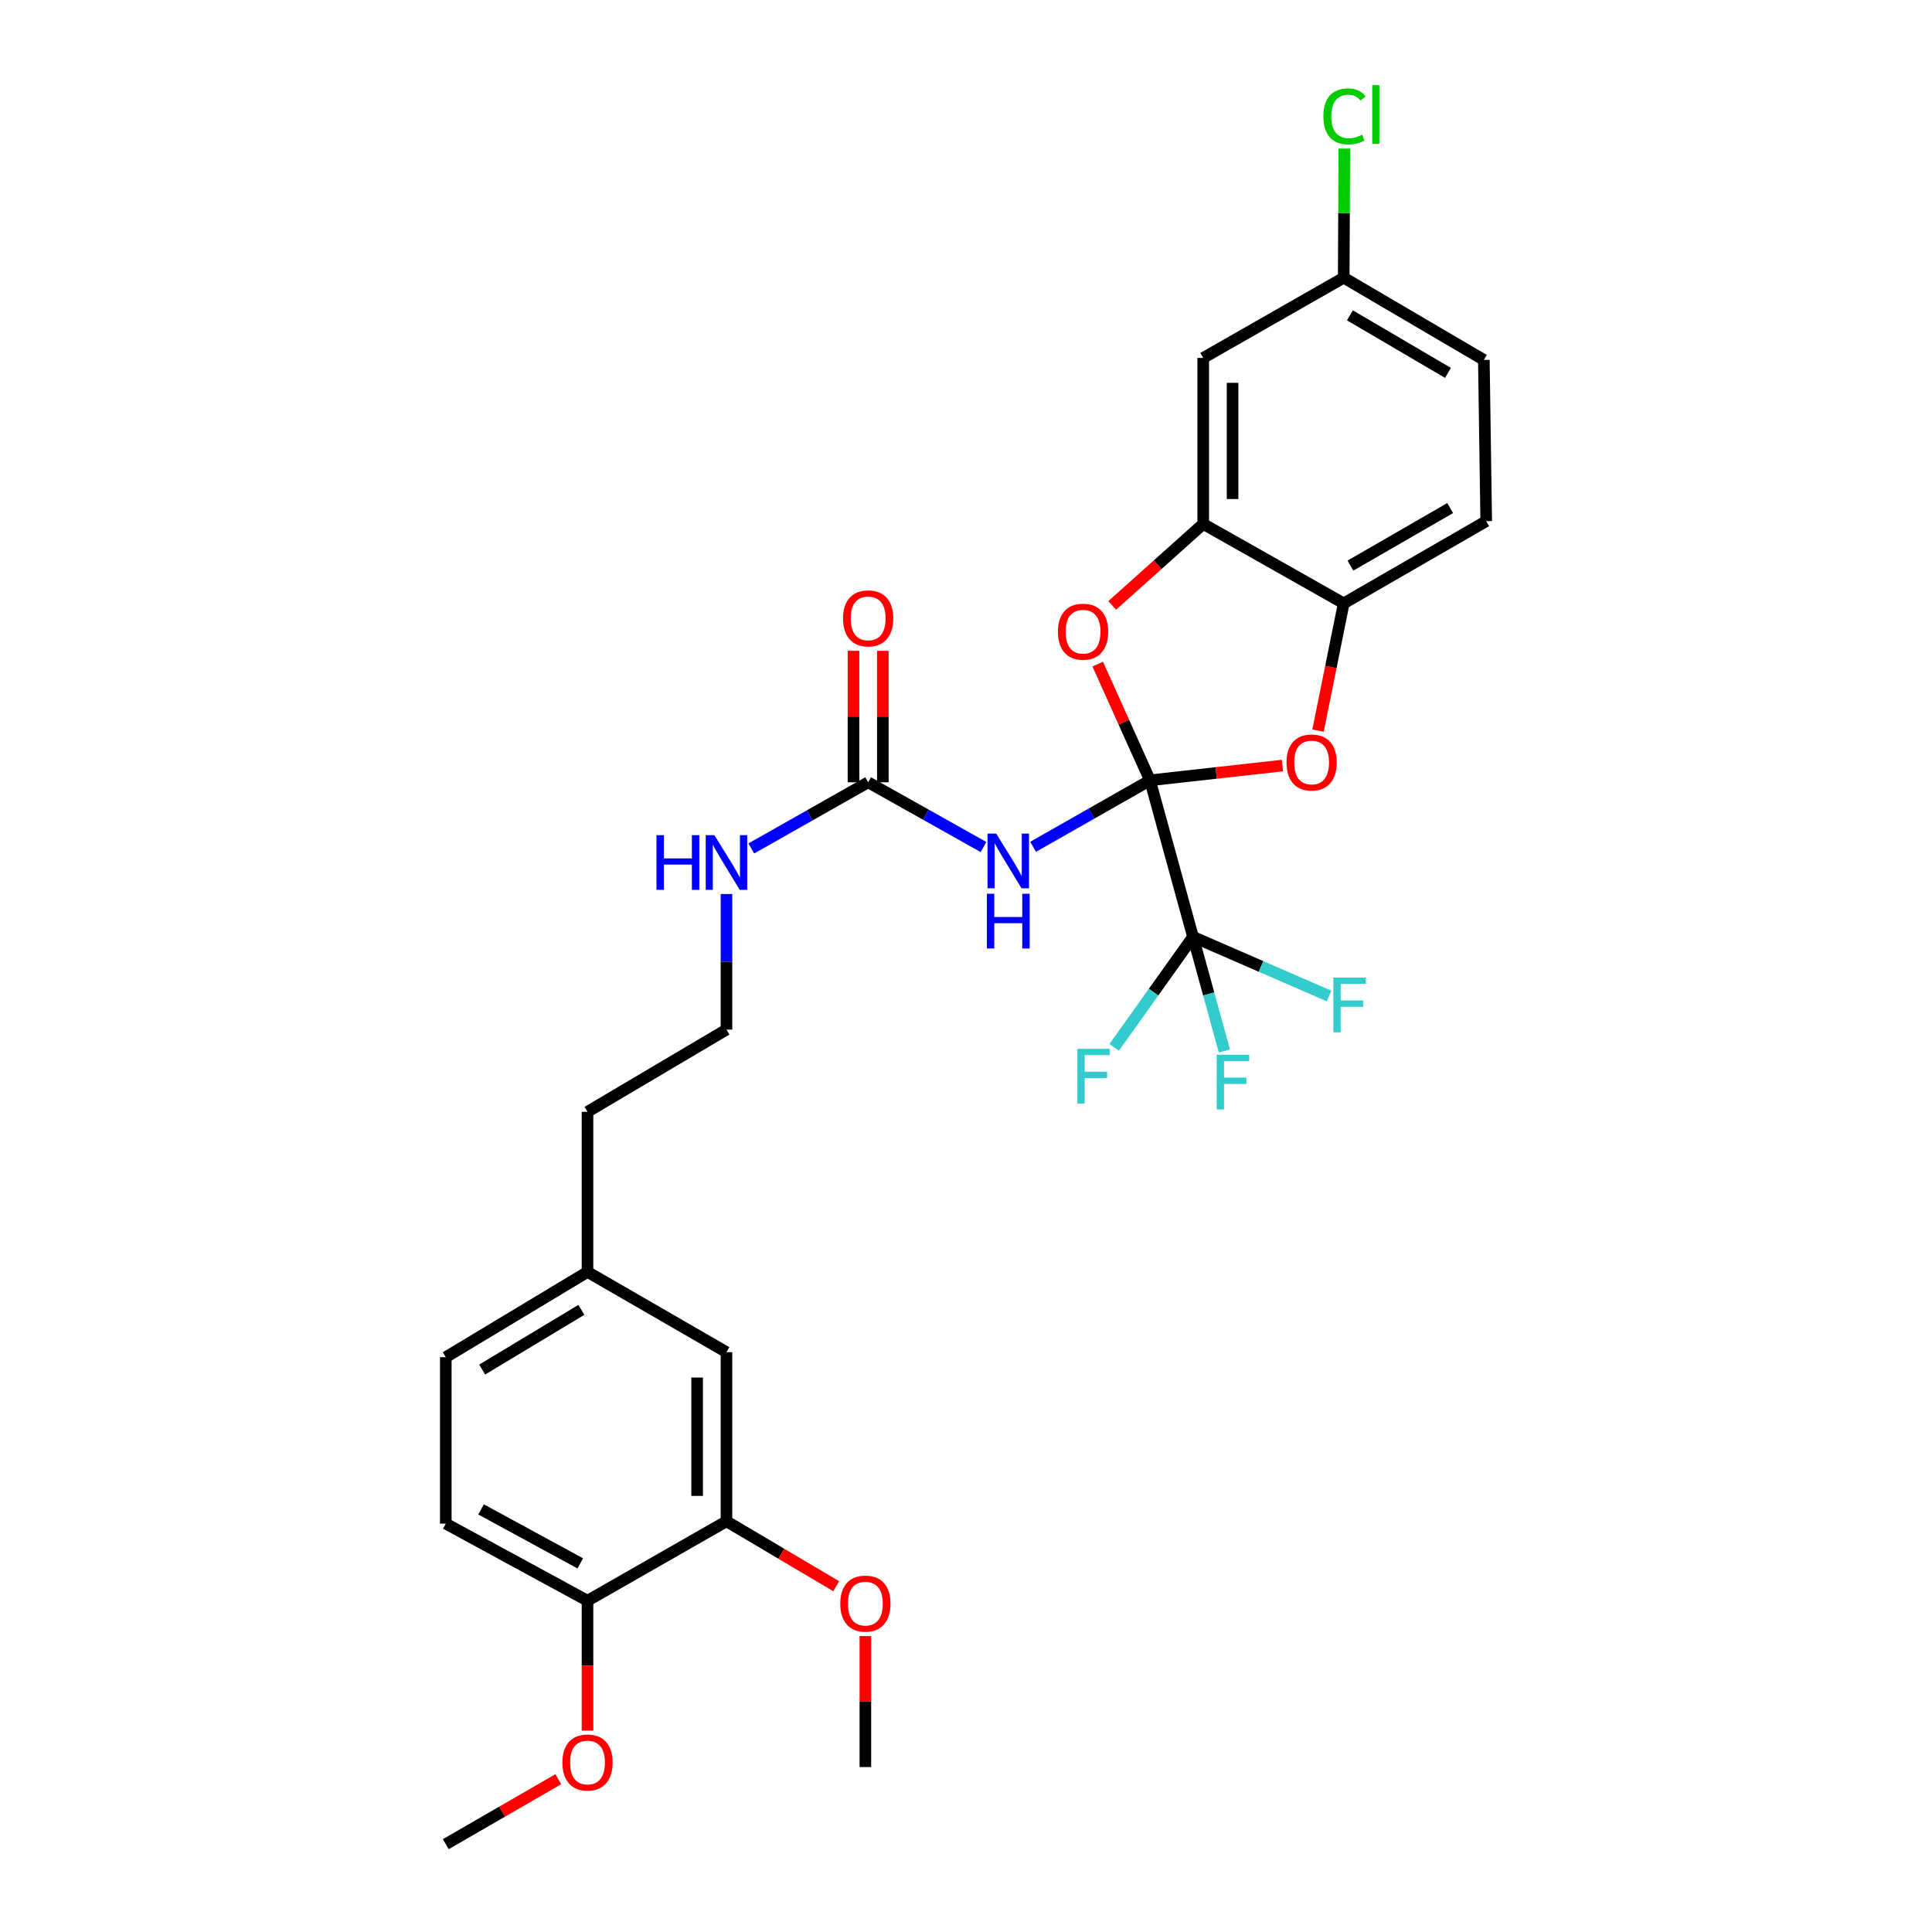 <?xml version='1.0' encoding='iso-8859-1'?>
<svg version='1.1' baseProfile='full'
              xmlns='http://www.w3.org/2000/svg'
                      xmlns:rdkit='http://www.rdkit.org/xml'
                      xmlns:xlink='http://www.w3.org/1999/xlink'
                  xml:space='preserve'
width='1000px' height='1000px' viewBox='0 0 1000 1000'>
<!-- END OF HEADER -->
<rect style='opacity:1.0;fill:#FFFFFF;stroke:none' width='1000' height='1000' x='0' y='0'> </rect>
<path class='bond-0' d='M 595.239,403.887 L 564.985,421.097' style='fill:none;fill-rule:evenodd;stroke:#000000;stroke-width:6px;stroke-linecap:butt;stroke-linejoin:miter;stroke-opacity:1' />
<path class='bond-0' d='M 564.985,421.097 L 534.731,438.307' style='fill:none;fill-rule:evenodd;stroke:#0000FF;stroke-width:6px;stroke-linecap:butt;stroke-linejoin:miter;stroke-opacity:1' />
<path class='bond-1' d='M 595.239,403.887 L 617.492,484.907' style='fill:none;fill-rule:evenodd;stroke:#000000;stroke-width:6px;stroke-linecap:butt;stroke-linejoin:miter;stroke-opacity:1' />
<path class='bond-2' d='M 595.239,403.887 L 581.71,373.817' style='fill:none;fill-rule:evenodd;stroke:#000000;stroke-width:6px;stroke-linecap:butt;stroke-linejoin:miter;stroke-opacity:1' />
<path class='bond-2' d='M 581.71,373.817 L 568.181,343.747' style='fill:none;fill-rule:evenodd;stroke:#FF0000;stroke-width:6px;stroke-linecap:butt;stroke-linejoin:miter;stroke-opacity:1' />
<path class='bond-3' d='M 595.239,403.887 L 629.513,400.07' style='fill:none;fill-rule:evenodd;stroke:#000000;stroke-width:6px;stroke-linecap:butt;stroke-linejoin:miter;stroke-opacity:1' />
<path class='bond-3' d='M 629.513,400.07 L 663.787,396.253' style='fill:none;fill-rule:evenodd;stroke:#FF0000;stroke-width:6px;stroke-linecap:butt;stroke-linejoin:miter;stroke-opacity:1' />
<path class='bond-5' d='M 509.062,438.421 L 479.211,421.665' style='fill:none;fill-rule:evenodd;stroke:#0000FF;stroke-width:6px;stroke-linecap:butt;stroke-linejoin:miter;stroke-opacity:1' />
<path class='bond-5' d='M 479.211,421.665 L 449.359,404.908' style='fill:none;fill-rule:evenodd;stroke:#000000;stroke-width:6px;stroke-linecap:butt;stroke-linejoin:miter;stroke-opacity:1' />
<path class='bond-13' d='M 617.492,484.907 L 597.092,513.513' style='fill:none;fill-rule:evenodd;stroke:#000000;stroke-width:6px;stroke-linecap:butt;stroke-linejoin:miter;stroke-opacity:1' />
<path class='bond-13' d='M 597.092,513.513 L 576.693,542.12' style='fill:none;fill-rule:evenodd;stroke:#33CCCC;stroke-width:6px;stroke-linecap:butt;stroke-linejoin:miter;stroke-opacity:1' />
<path class='bond-14' d='M 617.492,484.907 L 652.712,500.224' style='fill:none;fill-rule:evenodd;stroke:#000000;stroke-width:6px;stroke-linecap:butt;stroke-linejoin:miter;stroke-opacity:1' />
<path class='bond-14' d='M 652.712,500.224 L 687.932,515.541' style='fill:none;fill-rule:evenodd;stroke:#33CCCC;stroke-width:6px;stroke-linecap:butt;stroke-linejoin:miter;stroke-opacity:1' />
<path class='bond-15' d='M 617.492,484.907 L 625.614,514.443' style='fill:none;fill-rule:evenodd;stroke:#000000;stroke-width:6px;stroke-linecap:butt;stroke-linejoin:miter;stroke-opacity:1' />
<path class='bond-15' d='M 625.614,514.443 L 633.737,543.978' style='fill:none;fill-rule:evenodd;stroke:#33CCCC;stroke-width:6px;stroke-linecap:butt;stroke-linejoin:miter;stroke-opacity:1' />
<path class='bond-4' d='M 575.677,313.365 L 599.23,292.273' style='fill:none;fill-rule:evenodd;stroke:#FF0000;stroke-width:6px;stroke-linecap:butt;stroke-linejoin:miter;stroke-opacity:1' />
<path class='bond-4' d='M 599.23,292.273 L 622.783,271.181' style='fill:none;fill-rule:evenodd;stroke:#000000;stroke-width:6px;stroke-linecap:butt;stroke-linejoin:miter;stroke-opacity:1' />
<path class='bond-6' d='M 682.208,378.153 L 688.858,345.228' style='fill:none;fill-rule:evenodd;stroke:#FF0000;stroke-width:6px;stroke-linecap:butt;stroke-linejoin:miter;stroke-opacity:1' />
<path class='bond-6' d='M 688.858,345.228 L 695.507,312.302' style='fill:none;fill-rule:evenodd;stroke:#000000;stroke-width:6px;stroke-linecap:butt;stroke-linejoin:miter;stroke-opacity:1' />
<path class='bond-7' d='M 622.783,271.181 L 622.783,185.266' style='fill:none;fill-rule:evenodd;stroke:#000000;stroke-width:6px;stroke-linecap:butt;stroke-linejoin:miter;stroke-opacity:1' />
<path class='bond-7' d='M 637.973,258.293 L 637.973,198.153' style='fill:none;fill-rule:evenodd;stroke:#000000;stroke-width:6px;stroke-linecap:butt;stroke-linejoin:miter;stroke-opacity:1' />
<path class='bond-29' d='M 622.783,271.181 L 695.507,312.302' style='fill:none;fill-rule:evenodd;stroke:#000000;stroke-width:6px;stroke-linecap:butt;stroke-linejoin:miter;stroke-opacity:1' />
<path class='bond-10' d='M 456.954,404.908 L 456.954,370.891' style='fill:none;fill-rule:evenodd;stroke:#000000;stroke-width:6px;stroke-linecap:butt;stroke-linejoin:miter;stroke-opacity:1' />
<path class='bond-10' d='M 456.954,370.891 L 456.954,336.873' style='fill:none;fill-rule:evenodd;stroke:#FF0000;stroke-width:6px;stroke-linecap:butt;stroke-linejoin:miter;stroke-opacity:1' />
<path class='bond-10' d='M 441.765,404.908 L 441.765,370.891' style='fill:none;fill-rule:evenodd;stroke:#000000;stroke-width:6px;stroke-linecap:butt;stroke-linejoin:miter;stroke-opacity:1' />
<path class='bond-10' d='M 441.765,370.891 L 441.765,336.873' style='fill:none;fill-rule:evenodd;stroke:#FF0000;stroke-width:6px;stroke-linecap:butt;stroke-linejoin:miter;stroke-opacity:1' />
<path class='bond-12' d='M 449.359,404.908 L 419.113,422.031' style='fill:none;fill-rule:evenodd;stroke:#000000;stroke-width:6px;stroke-linecap:butt;stroke-linejoin:miter;stroke-opacity:1' />
<path class='bond-12' d='M 419.113,422.031 L 388.866,439.154' style='fill:none;fill-rule:evenodd;stroke:#0000FF;stroke-width:6px;stroke-linecap:butt;stroke-linejoin:miter;stroke-opacity:1' />
<path class='bond-16' d='M 695.507,312.302 L 769.262,269.746' style='fill:none;fill-rule:evenodd;stroke:#000000;stroke-width:6px;stroke-linecap:butt;stroke-linejoin:miter;stroke-opacity:1' />
<path class='bond-16' d='M 698.979,292.762 L 750.607,262.973' style='fill:none;fill-rule:evenodd;stroke:#000000;stroke-width:6px;stroke-linecap:butt;stroke-linejoin:miter;stroke-opacity:1' />
<path class='bond-18' d='M 622.783,185.266 L 695.507,143.731' style='fill:none;fill-rule:evenodd;stroke:#000000;stroke-width:6px;stroke-linecap:butt;stroke-linejoin:miter;stroke-opacity:1' />
<path class='bond-8' d='M 376.019,787.409 L 376.019,699.874' style='fill:none;fill-rule:evenodd;stroke:#000000;stroke-width:6px;stroke-linecap:butt;stroke-linejoin:miter;stroke-opacity:1' />
<path class='bond-8' d='M 360.829,774.279 L 360.829,713.004' style='fill:none;fill-rule:evenodd;stroke:#000000;stroke-width:6px;stroke-linecap:butt;stroke-linejoin:miter;stroke-opacity:1' />
<path class='bond-22' d='M 376.019,787.409 L 404.423,804.215' style='fill:none;fill-rule:evenodd;stroke:#000000;stroke-width:6px;stroke-linecap:butt;stroke-linejoin:miter;stroke-opacity:1' />
<path class='bond-22' d='M 404.423,804.215 L 432.828,821.021' style='fill:none;fill-rule:evenodd;stroke:#FF0000;stroke-width:6px;stroke-linecap:butt;stroke-linejoin:miter;stroke-opacity:1' />
<path class='bond-31' d='M 376.019,787.409 L 304.096,828.531' style='fill:none;fill-rule:evenodd;stroke:#000000;stroke-width:6px;stroke-linecap:butt;stroke-linejoin:miter;stroke-opacity:1' />
<path class='bond-9' d='M 304.096,828.531 L 230.738,788.624' style='fill:none;fill-rule:evenodd;stroke:#000000;stroke-width:6px;stroke-linecap:butt;stroke-linejoin:miter;stroke-opacity:1' />
<path class='bond-9' d='M 300.351,809.202 L 249.001,781.267' style='fill:none;fill-rule:evenodd;stroke:#000000;stroke-width:6px;stroke-linecap:butt;stroke-linejoin:miter;stroke-opacity:1' />
<path class='bond-24' d='M 304.096,828.531 L 304.096,862.151' style='fill:none;fill-rule:evenodd;stroke:#000000;stroke-width:6px;stroke-linecap:butt;stroke-linejoin:miter;stroke-opacity:1' />
<path class='bond-24' d='M 304.096,862.151 L 304.096,895.772' style='fill:none;fill-rule:evenodd;stroke:#FF0000;stroke-width:6px;stroke-linecap:butt;stroke-linejoin:miter;stroke-opacity:1' />
<path class='bond-11' d='M 376.019,699.874 L 304.096,658.339' style='fill:none;fill-rule:evenodd;stroke:#000000;stroke-width:6px;stroke-linecap:butt;stroke-linejoin:miter;stroke-opacity:1' />
<path class='bond-25' d='M 376.019,462.749 L 376.019,497.832' style='fill:none;fill-rule:evenodd;stroke:#0000FF;stroke-width:6px;stroke-linecap:butt;stroke-linejoin:miter;stroke-opacity:1' />
<path class='bond-25' d='M 376.019,497.832 L 376.019,532.915' style='fill:none;fill-rule:evenodd;stroke:#000000;stroke-width:6px;stroke-linecap:butt;stroke-linejoin:miter;stroke-opacity:1' />
<path class='bond-20' d='M 769.262,269.746 L 768.038,186.287' style='fill:none;fill-rule:evenodd;stroke:#000000;stroke-width:6px;stroke-linecap:butt;stroke-linejoin:miter;stroke-opacity:1' />
<path class='bond-17' d='M 230.738,788.624 L 230.738,702.49' style='fill:none;fill-rule:evenodd;stroke:#000000;stroke-width:6px;stroke-linecap:butt;stroke-linejoin:miter;stroke-opacity:1' />
<path class='bond-23' d='M 695.507,143.731 L 695.664,110.317' style='fill:none;fill-rule:evenodd;stroke:#000000;stroke-width:6px;stroke-linecap:butt;stroke-linejoin:miter;stroke-opacity:1' />
<path class='bond-23' d='M 695.664,110.317 L 695.821,76.903' style='fill:none;fill-rule:evenodd;stroke:#00CC00;stroke-width:6px;stroke-linecap:butt;stroke-linejoin:miter;stroke-opacity:1' />
<path class='bond-30' d='M 695.507,143.731 L 768.038,186.287' style='fill:none;fill-rule:evenodd;stroke:#000000;stroke-width:6px;stroke-linecap:butt;stroke-linejoin:miter;stroke-opacity:1' />
<path class='bond-30' d='M 698.7,163.216 L 749.472,193.005' style='fill:none;fill-rule:evenodd;stroke:#000000;stroke-width:6px;stroke-linecap:butt;stroke-linejoin:miter;stroke-opacity:1' />
<path class='bond-19' d='M 304.096,658.339 L 304.096,575.471' style='fill:none;fill-rule:evenodd;stroke:#000000;stroke-width:6px;stroke-linecap:butt;stroke-linejoin:miter;stroke-opacity:1' />
<path class='bond-21' d='M 304.096,658.339 L 230.738,702.49' style='fill:none;fill-rule:evenodd;stroke:#000000;stroke-width:6px;stroke-linecap:butt;stroke-linejoin:miter;stroke-opacity:1' />
<path class='bond-21' d='M 300.925,677.976 L 249.575,708.882' style='fill:none;fill-rule:evenodd;stroke:#000000;stroke-width:6px;stroke-linecap:butt;stroke-linejoin:miter;stroke-opacity:1' />
<path class='bond-27' d='M 447.916,846.825 L 447.916,880.728' style='fill:none;fill-rule:evenodd;stroke:#FF0000;stroke-width:6px;stroke-linecap:butt;stroke-linejoin:miter;stroke-opacity:1' />
<path class='bond-27' d='M 447.916,880.728 L 447.916,914.63' style='fill:none;fill-rule:evenodd;stroke:#000000;stroke-width:6px;stroke-linecap:butt;stroke-linejoin:miter;stroke-opacity:1' />
<path class='bond-28' d='M 288.978,920.913 L 259.858,937.729' style='fill:none;fill-rule:evenodd;stroke:#FF0000;stroke-width:6px;stroke-linecap:butt;stroke-linejoin:miter;stroke-opacity:1' />
<path class='bond-28' d='M 259.858,937.729 L 230.738,954.545' style='fill:none;fill-rule:evenodd;stroke:#000000;stroke-width:6px;stroke-linecap:butt;stroke-linejoin:miter;stroke-opacity:1' />
<path class='bond-26' d='M 376.019,532.915 L 304.096,575.471' style='fill:none;fill-rule:evenodd;stroke:#000000;stroke-width:6px;stroke-linecap:butt;stroke-linejoin:miter;stroke-opacity:1' />
<path  class='atom-1' d='M 515.622 431.457
L 524.902 446.457
Q 525.822 447.937, 527.302 450.617
Q 528.782 453.297, 528.862 453.457
L 528.862 431.457
L 532.622 431.457
L 532.622 459.777
L 528.742 459.777
L 518.782 443.377
Q 517.622 441.457, 516.382 439.257
Q 515.182 437.057, 514.822 436.377
L 514.822 459.777
L 511.142 459.777
L 511.142 431.457
L 515.622 431.457
' fill='#0000FF'/>
<path  class='atom-1' d='M 510.802 462.609
L 514.642 462.609
L 514.642 474.649
L 529.122 474.649
L 529.122 462.609
L 532.962 462.609
L 532.962 490.929
L 529.122 490.929
L 529.122 477.849
L 514.642 477.849
L 514.642 490.929
L 510.802 490.929
L 510.802 462.609
' fill='#0000FF'/>
<path  class='atom-3' d='M 547.59 326.956
Q 547.59 320.156, 550.95 316.356
Q 554.31 312.556, 560.59 312.556
Q 566.87 312.556, 570.23 316.356
Q 573.59 320.156, 573.59 326.956
Q 573.59 333.836, 570.19 337.756
Q 566.79 341.636, 560.59 341.636
Q 554.35 341.636, 550.95 337.756
Q 547.59 333.876, 547.59 326.956
M 560.59 338.436
Q 564.91 338.436, 567.23 335.556
Q 569.59 332.636, 569.59 326.956
Q 569.59 321.396, 567.23 318.596
Q 564.91 315.756, 560.59 315.756
Q 556.27 315.756, 553.91 318.556
Q 551.59 321.356, 551.59 326.956
Q 551.59 332.676, 553.91 335.556
Q 556.27 338.436, 560.59 338.436
' fill='#FF0000'/>
<path  class='atom-4' d='M 665.892 394.651
Q 665.892 387.851, 669.252 384.051
Q 672.612 380.251, 678.892 380.251
Q 685.172 380.251, 688.532 384.051
Q 691.892 387.851, 691.892 394.651
Q 691.892 401.531, 688.492 405.451
Q 685.092 409.331, 678.892 409.331
Q 672.652 409.331, 669.252 405.451
Q 665.892 401.571, 665.892 394.651
M 678.892 406.131
Q 683.212 406.131, 685.532 403.251
Q 687.892 400.331, 687.892 394.651
Q 687.892 389.091, 685.532 386.291
Q 683.212 383.451, 678.892 383.451
Q 674.572 383.451, 672.212 386.251
Q 669.892 389.051, 669.892 394.651
Q 669.892 400.371, 672.212 403.251
Q 674.572 406.131, 678.892 406.131
' fill='#FF0000'/>
<path  class='atom-11' d='M 436.359 320.07
Q 436.359 313.27, 439.719 309.47
Q 443.079 305.67, 449.359 305.67
Q 455.639 305.67, 458.999 309.47
Q 462.359 313.27, 462.359 320.07
Q 462.359 326.95, 458.959 330.87
Q 455.559 334.75, 449.359 334.75
Q 443.119 334.75, 439.719 330.87
Q 436.359 326.99, 436.359 320.07
M 449.359 331.55
Q 453.679 331.55, 455.999 328.67
Q 458.359 325.75, 458.359 320.07
Q 458.359 314.51, 455.999 311.71
Q 453.679 308.87, 449.359 308.87
Q 445.039 308.87, 442.679 311.67
Q 440.359 314.47, 440.359 320.07
Q 440.359 325.79, 442.679 328.67
Q 445.039 331.55, 449.359 331.55
' fill='#FF0000'/>
<path  class='atom-13' d='M 339.799 432.267
L 343.639 432.267
L 343.639 444.307
L 358.119 444.307
L 358.119 432.267
L 361.959 432.267
L 361.959 460.587
L 358.119 460.587
L 358.119 447.507
L 343.639 447.507
L 343.639 460.587
L 339.799 460.587
L 339.799 432.267
' fill='#0000FF'/>
<path  class='atom-13' d='M 369.759 432.267
L 379.039 447.267
Q 379.959 448.747, 381.439 451.427
Q 382.919 454.107, 382.999 454.267
L 382.999 432.267
L 386.759 432.267
L 386.759 460.587
L 382.879 460.587
L 372.919 444.187
Q 371.759 442.267, 370.519 440.067
Q 369.319 437.867, 368.959 437.187
L 368.959 460.587
L 365.279 460.587
L 365.279 432.267
L 369.759 432.267
' fill='#0000FF'/>
<path  class='atom-14' d='M 557.638 542.873
L 574.478 542.873
L 574.478 546.113
L 561.438 546.113
L 561.438 554.713
L 573.038 554.713
L 573.038 557.993
L 561.438 557.993
L 561.438 571.193
L 557.638 571.193
L 557.638 542.873
' fill='#33CCCC'/>
<path  class='atom-15' d='M 690.142 506.004
L 706.982 506.004
L 706.982 509.244
L 693.942 509.244
L 693.942 517.844
L 705.542 517.844
L 705.542 521.124
L 693.942 521.124
L 693.942 534.324
L 690.142 534.324
L 690.142 506.004
' fill='#33CCCC'/>
<path  class='atom-16' d='M 629.747 545.927
L 646.587 545.927
L 646.587 549.167
L 633.547 549.167
L 633.547 557.767
L 645.147 557.767
L 645.147 561.047
L 633.547 561.047
L 633.547 574.247
L 629.747 574.247
L 629.747 545.927
' fill='#33CCCC'/>
<path  class='atom-23' d='M 434.916 830.028
Q 434.916 823.228, 438.276 819.428
Q 441.636 815.628, 447.916 815.628
Q 454.196 815.628, 457.556 819.428
Q 460.916 823.228, 460.916 830.028
Q 460.916 836.908, 457.516 840.828
Q 454.116 844.708, 447.916 844.708
Q 441.676 844.708, 438.276 840.828
Q 434.916 836.948, 434.916 830.028
M 447.916 841.508
Q 452.236 841.508, 454.556 838.628
Q 456.916 835.708, 456.916 830.028
Q 456.916 824.468, 454.556 821.668
Q 452.236 818.828, 447.916 818.828
Q 443.596 818.828, 441.236 821.628
Q 438.916 824.428, 438.916 830.028
Q 438.916 835.748, 441.236 838.628
Q 443.596 841.508, 447.916 841.508
' fill='#FF0000'/>
<path  class='atom-24' d='M 684.984 60.231
Q 684.984 53.191, 688.264 49.511
Q 691.584 45.791, 697.864 45.791
Q 703.704 45.791, 706.824 49.911
L 704.184 52.071
Q 701.904 49.071, 697.864 49.071
Q 693.584 49.071, 691.304 51.951
Q 689.064 54.791, 689.064 60.231
Q 689.064 65.831, 691.384 68.711
Q 693.744 71.591, 698.304 71.591
Q 701.424 71.591, 705.064 69.711
L 706.184 72.711
Q 704.704 73.671, 702.464 74.231
Q 700.224 74.791, 697.744 74.791
Q 691.584 74.791, 688.264 71.031
Q 684.984 67.271, 684.984 60.231
' fill='#00CC00'/>
<path  class='atom-24' d='M 710.264 44.071
L 713.944 44.071
L 713.944 74.431
L 710.264 74.431
L 710.264 44.071
' fill='#00CC00'/>
<path  class='atom-25' d='M 291.096 912.263
Q 291.096 905.463, 294.456 901.663
Q 297.816 897.863, 304.096 897.863
Q 310.376 897.863, 313.736 901.663
Q 317.096 905.463, 317.096 912.263
Q 317.096 919.143, 313.696 923.063
Q 310.296 926.943, 304.096 926.943
Q 297.856 926.943, 294.456 923.063
Q 291.096 919.183, 291.096 912.263
M 304.096 923.743
Q 308.416 923.743, 310.736 920.863
Q 313.096 917.943, 313.096 912.263
Q 313.096 906.703, 310.736 903.903
Q 308.416 901.063, 304.096 901.063
Q 299.776 901.063, 297.416 903.863
Q 295.096 906.663, 295.096 912.263
Q 295.096 917.983, 297.416 920.863
Q 299.776 923.743, 304.096 923.743
' fill='#FF0000'/>
</svg>
